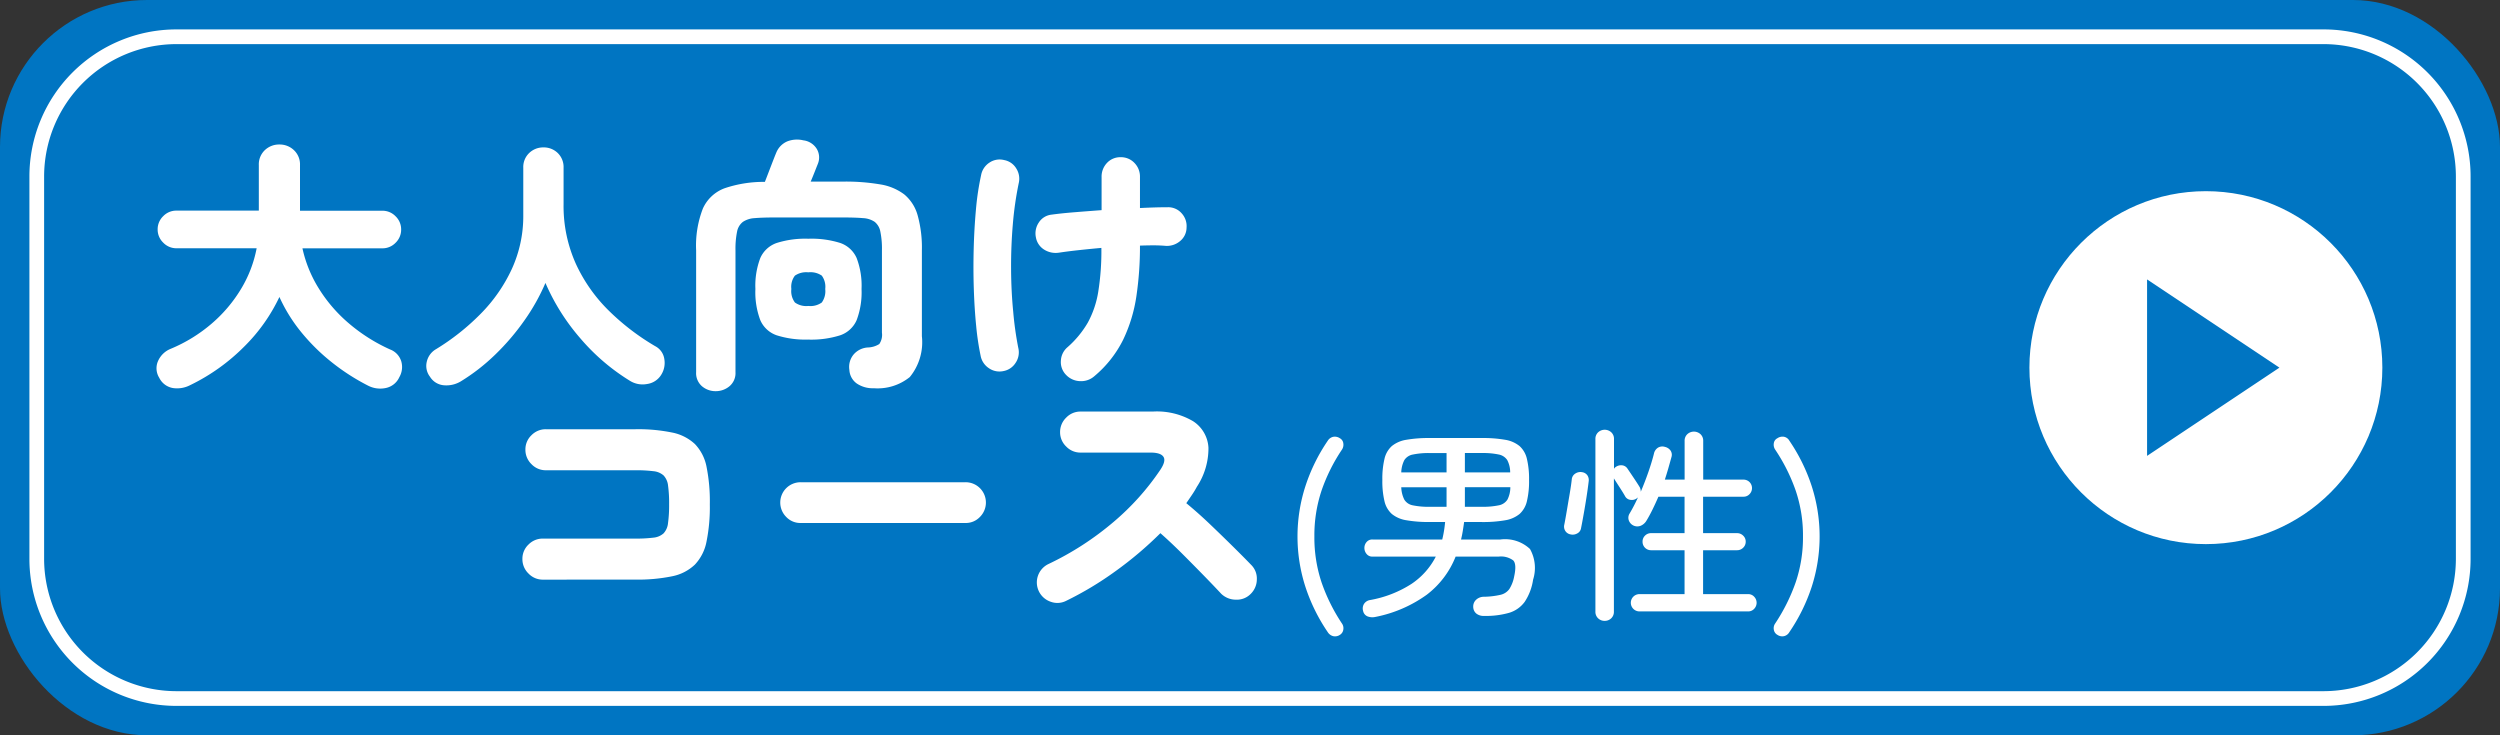 <svg xmlns="http://www.w3.org/2000/svg" width="170" height="50" viewBox="0 0 170 50"><rect x="0" y="0" width="170" height="50" fill="#333333" stroke="none"/><g transform="translate(-480 -534)"><rect width="170" height="50" rx="10" transform="translate(480 534)" fill="#0075c2"/><path d="M10,1a9.01,9.01,0,0,0-9,9V36a9.01,9.01,0,0,0,9,9H156a9.01,9.01,0,0,0,9-9V10a9.01,9.01,0,0,0-9-9H10m0-1H156a10,10,0,0,1,10,10V36a10,10,0,0,1-10,10H10A10,10,0,0,1,0,36V10A10,10,0,0,1,10,0Z" transform="translate(482 536)" fill="#fff"/><circle cx="12" cy="12" r="12" transform="translate(618 547)" fill="#fff"/><path d="M246.874,596.371l9,6-9,6Z" transform="translate(379.127 -43.371)" fill="#0075c2"/><path d="M15.03,1.224A14.5,14.5,0,0,1,12.591-.342,13.512,13.512,0,0,1,10.5-2.394,10.842,10.842,0,0,1,9-4.806,11.889,11.889,0,0,1,6.624-1.449a13.431,13.431,0,0,1-3.69,2.637,1.92,1.92,0,0,1-1.17.2,1.272,1.272,0,0,1-.936-.7A1.215,1.215,0,0,1,.747-.45,1.585,1.585,0,0,1,1.6-1.278,10.38,10.38,0,0,0,4.4-3a9.685,9.685,0,0,0,2-2.367A8.357,8.357,0,0,0,7.452-8.118H2A1.229,1.229,0,0,1,1.1-8.5,1.229,1.229,0,0,1,.72-9.4a1.229,1.229,0,0,1,.378-.9,1.229,1.229,0,0,1,.9-.378H7.6v-3.1a1.327,1.327,0,0,1,.414-1.017A1.4,1.4,0,0,1,9-15.174a1.4,1.4,0,0,1,.99.387A1.327,1.327,0,0,1,10.4-13.77v3.1H16a1.229,1.229,0,0,1,.9.378,1.229,1.229,0,0,1,.378.9,1.229,1.229,0,0,1-.378.9,1.229,1.229,0,0,1-.9.378H10.566a8.664,8.664,0,0,0,1.116,2.736,10.083,10.083,0,0,0,2.052,2.376,11.7,11.7,0,0,0,2.79,1.764,1.257,1.257,0,0,1,.765.819A1.376,1.376,0,0,1,17.154.648a1.289,1.289,0,0,1-.927.738A1.8,1.8,0,0,1,15.03,1.224Zm6.3-.288A1.9,1.9,0,0,1,20.2,1.2a1.224,1.224,0,0,1-.963-.585,1.2,1.2,0,0,1-.216-1.017,1.313,1.313,0,0,1,.63-.855,15.855,15.855,0,0,0,3.015-2.385A10.741,10.741,0,0,0,24.8-6.7a8.636,8.636,0,0,0,.783-3.672V-13.59a1.313,1.313,0,0,1,.405-1.008,1.363,1.363,0,0,1,.963-.378,1.354,1.354,0,0,1,.972.378,1.328,1.328,0,0,1,.4,1.008v2.466a9.571,9.571,0,0,0,.846,4.086,10.8,10.8,0,0,0,2.268,3.2,16.088,16.088,0,0,0,3.114,2.376,1.17,1.17,0,0,1,.621.864,1.521,1.521,0,0,1-.207,1.08,1.341,1.341,0,0,1-.963.63A1.626,1.626,0,0,1,32.814.882,14.2,14.2,0,0,1,29.457-2,14.511,14.511,0,0,1,27.09-5.76a13.806,13.806,0,0,1-1.422,2.538A16.014,16.014,0,0,1,23.679-.891,13.4,13.4,0,0,1,21.33.936ZM38.664,1.6a1.419,1.419,0,0,1-.927-.333,1.175,1.175,0,0,1-.4-.963v-8.28a6.971,6.971,0,0,1,.459-2.844A2.615,2.615,0,0,1,39.276-12.2a8.254,8.254,0,0,1,2.736-.432q.126-.324.288-.747t.306-.792q.144-.369.2-.495a1.4,1.4,0,0,1,.729-.72,1.83,1.83,0,0,1,1.089-.072,1.247,1.247,0,0,1,.927.6,1.144,1.144,0,0,1,.063,1q-.072.18-.207.522t-.279.684h2.232a13.956,13.956,0,0,1,2.484.189,3.668,3.668,0,0,1,1.647.684,2.831,2.831,0,0,1,.909,1.422,8.212,8.212,0,0,1,.288,2.385v5.832A3.737,3.737,0,0,1,51.867.639,3.485,3.485,0,0,1,49.41,1.4a1.924,1.924,0,0,1-1.152-.324,1.209,1.209,0,0,1-.5-.918,1.321,1.321,0,0,1,.288-1.053,1.38,1.38,0,0,1,.972-.477,1.533,1.533,0,0,0,.774-.234,1.107,1.107,0,0,0,.18-.774v-5.6a5.816,5.816,0,0,0-.108-1.269,1.108,1.108,0,0,0-.387-.666,1.545,1.545,0,0,0-.792-.252q-.513-.045-1.323-.045h-4.7q-.828,0-1.341.045a1.6,1.6,0,0,0-.8.252,1.088,1.088,0,0,0-.4.666,5.816,5.816,0,0,0-.108,1.269V.306a1.163,1.163,0,0,1-.414.963A1.454,1.454,0,0,1,38.664,1.6Zm6.3-3.51A6.432,6.432,0,0,1,42.813-2.2,1.883,1.883,0,0,1,41.7-3.231a5.349,5.349,0,0,1-.333-2.115A5.28,5.28,0,0,1,41.7-7.452a1.887,1.887,0,0,1,1.116-1.026,6.432,6.432,0,0,1,2.151-.288,6.5,6.5,0,0,1,2.169.288,1.887,1.887,0,0,1,1.116,1.026,5.28,5.28,0,0,1,.333,2.106,5.349,5.349,0,0,1-.333,2.115A1.883,1.883,0,0,1,47.133-2.2,6.5,6.5,0,0,1,44.964-1.908Zm0-2.286a1.321,1.321,0,0,0,.918-.234,1.321,1.321,0,0,0,.234-.918,1.283,1.283,0,0,0-.234-.909,1.359,1.359,0,0,0-.918-.225,1.363,1.363,0,0,0-.909.225,1.249,1.249,0,0,0-.243.909,1.286,1.286,0,0,0,.243.918A1.325,1.325,0,0,0,44.964-4.194ZM64.422.576a1.363,1.363,0,0,1-.972.342A1.366,1.366,0,0,1,62.5.5a1.237,1.237,0,0,1-.36-.972,1.278,1.278,0,0,1,.45-.918,6.7,6.7,0,0,0,1.377-1.665,6.527,6.527,0,0,0,.711-2.088,17.5,17.5,0,0,0,.216-3q-.792.072-1.539.153t-1.341.171A1.465,1.465,0,0,1,61-8.028a1.227,1.227,0,0,1-.558-.828,1.315,1.315,0,0,1,.2-1.017,1.172,1.172,0,0,1,.864-.531q.648-.09,1.539-.162t1.863-.144v-2.25a1.341,1.341,0,0,1,.369-.963,1.227,1.227,0,0,1,.927-.387,1.256,1.256,0,0,1,.936.387,1.324,1.324,0,0,1,.378.963v2.106q1.116-.054,1.89-.054a1.209,1.209,0,0,1,.945.414,1.282,1.282,0,0,1,.333.972,1.19,1.19,0,0,1-.432.909,1.383,1.383,0,0,1-.972.333q-.4-.036-.837-.036t-.927.018a22.952,22.952,0,0,1-.243,3.438,10.314,10.314,0,0,1-.9,2.961A7.694,7.694,0,0,1,64.422.576ZM58.23.234a1.256,1.256,0,0,1-.99-.2,1.291,1.291,0,0,1-.558-.846,18.012,18.012,0,0,1-.3-2q-.117-1.17-.162-2.52t-.009-2.736q.036-1.386.153-2.682a18.262,18.262,0,0,1,.351-2.34,1.291,1.291,0,0,1,.558-.846,1.235,1.235,0,0,1,1.008-.18,1.212,1.212,0,0,1,.828.576,1.293,1.293,0,0,1,.162,1.008,23.283,23.283,0,0,0-.4,2.8q-.126,1.5-.117,3.033T58.9-3.789a22.758,22.758,0,0,0,.342,2.439,1.272,1.272,0,0,1-.171,1.008A1.243,1.243,0,0,1,58.23.234ZM26.91,14.416A1.331,1.331,0,0,1,25.938,14a1.351,1.351,0,0,1-.414-.99,1.322,1.322,0,0,1,.414-.981,1.345,1.345,0,0,1,.972-.405h6.3a9.326,9.326,0,0,0,1.215-.063,1.212,1.212,0,0,0,.693-.288,1.184,1.184,0,0,0,.306-.693A8.846,8.846,0,0,0,35.5,9.3a8.846,8.846,0,0,0-.072-1.278,1.184,1.184,0,0,0-.306-.693,1.212,1.212,0,0,0-.693-.288,9.326,9.326,0,0,0-1.215-.063h-6.1a1.331,1.331,0,0,1-.972-.414,1.351,1.351,0,0,1-.414-.99,1.322,1.322,0,0,1,.414-.981,1.345,1.345,0,0,1,.972-.405h6.1a11.441,11.441,0,0,1,2.493.225,3.157,3.157,0,0,1,1.548.783,3.072,3.072,0,0,1,.792,1.557A11.906,11.906,0,0,1,38.268,9.3a11.8,11.8,0,0,1-.225,2.529,3.128,3.128,0,0,1-.792,1.566,3.117,3.117,0,0,1-1.548.792,11.441,11.441,0,0,1-2.493.225Zm17.532-3.852a1.322,1.322,0,0,1-.981-.414,1.382,1.382,0,0,1,.981-2.358H55.656a1.381,1.381,0,0,1,.981,2.358,1.322,1.322,0,0,1-.981.414ZM62.5,15.856a1.312,1.312,0,0,1-1.053.063,1.387,1.387,0,0,1-.153-2.565,20.2,20.2,0,0,0,4.428-2.862,17.274,17.274,0,0,0,3.168-3.528q.414-.612.225-.9t-.873-.288h-4.77a1.331,1.331,0,0,1-.972-.414,1.331,1.331,0,0,1-.414-.972A1.351,1.351,0,0,1,62.5,3.4a1.331,1.331,0,0,1,.972-.414h4.914a4.846,4.846,0,0,1,2.745.657,2.283,2.283,0,0,1,1.044,1.809A4.754,4.754,0,0,1,71.388,8.1a6.1,6.1,0,0,1-.333.549q-.189.279-.387.567.81.666,1.62,1.44t1.539,1.494q.729.72,1.251,1.26a1.3,1.3,0,0,1,.387.981,1.394,1.394,0,0,1-.423,1,1.313,1.313,0,0,1-.99.387,1.438,1.438,0,0,1-1.008-.4q-.486-.522-1.179-1.233t-1.458-1.476q-.765-.765-1.5-1.413a24.977,24.977,0,0,1-3.051,2.583A22.487,22.487,0,0,1,62.5,15.856ZM81.114,18.17a.586.586,0,0,1-.448.091.616.616,0,0,1-.378-.273,12.217,12.217,0,0,1-1.512-3.059,11.157,11.157,0,0,1,0-6.895,12.184,12.184,0,0,1,1.512-3.066.587.587,0,0,1,.378-.266.613.613,0,0,1,.448.1.452.452,0,0,1,.231.343.6.6,0,0,1-.091.427,11.985,11.985,0,0,0-1.386,2.779,9.626,9.626,0,0,0-.49,3.129,9.626,9.626,0,0,0,.49,3.129A12.262,12.262,0,0,0,81.254,17.4a.554.554,0,0,1,.091.413A.494.494,0,0,1,81.114,18.17Zm2.408-1.218A.919.919,0,0,1,83,16.917a.5.5,0,0,1-.308-.371.587.587,0,0,1,.063-.483.6.6,0,0,1,.4-.259,7.639,7.639,0,0,0,2.828-1.1,4.938,4.938,0,0,0,1.652-1.855H83.326a.486.486,0,0,1-.4-.182.63.63,0,0,1-.147-.406.6.6,0,0,1,.147-.4.494.494,0,0,1,.4-.175h4.746q.07-.28.119-.581t.077-.609H87.232a8.841,8.841,0,0,1-1.6-.119,2.074,2.074,0,0,1-.987-.427,1.668,1.668,0,0,1-.5-.868A5.83,5.83,0,0,1,84,7.642,5.83,5.83,0,0,1,84.145,6.2a1.668,1.668,0,0,1,.5-.868,2.074,2.074,0,0,1,.987-.427,8.841,8.841,0,0,1,1.6-.119H90.76a8.721,8.721,0,0,1,1.589.119,2.067,2.067,0,0,1,.98.427,1.668,1.668,0,0,1,.5.868,5.83,5.83,0,0,1,.147,1.442,5.83,5.83,0,0,1-.147,1.442,1.668,1.668,0,0,1-.5.868,2.067,2.067,0,0,1-.98.427,8.721,8.721,0,0,1-1.589.119h-1.2q-.042.308-.091.609t-.119.581h2.66a2.472,2.472,0,0,1,2.03.644,2.634,2.634,0,0,1,.21,2.086,3.684,3.684,0,0,1-.574,1.512,2.036,2.036,0,0,1-1.057.742,5.76,5.76,0,0,1-1.7.21.785.785,0,0,1-.539-.168.6.6,0,0,1-.2-.434.624.624,0,0,1,.182-.483.769.769,0,0,1,.546-.217,5.5,5.5,0,0,0,1.127-.133,1.025,1.025,0,0,0,.6-.392,2.417,2.417,0,0,0,.329-.861q.182-.826-.063-1.085a1.4,1.4,0,0,0-1-.259H88.982a6.053,6.053,0,0,1-1.96,2.59A8.9,8.9,0,0,1,83.522,16.952Zm6.09-7.49H90.76a5.269,5.269,0,0,0,1.155-.1.889.889,0,0,0,.588-.385,1.831,1.831,0,0,0,.2-.847H89.612Zm-2.38,0h1.134V8.132h-3.08a2.013,2.013,0,0,0,.21.847.862.862,0,0,0,.581.385A5.269,5.269,0,0,0,87.232,9.462Zm2.38-2.338h3.08a1.783,1.783,0,0,0-.2-.84.894.894,0,0,0-.581-.378,5.169,5.169,0,0,0-1.148-.1H89.612Zm-4.326,0h3.08V5.808H87.232a5.269,5.269,0,0,0-1.155.1.871.871,0,0,0-.581.378A1.958,1.958,0,0,0,85.286,7.124ZM99.118,17.218a.622.622,0,0,1-.448-.175.6.6,0,0,1-.182-.455V4.856A.6.6,0,0,1,98.67,4.4a.661.661,0,0,1,.9,0,.6.6,0,0,1,.182.455v2.03a.3.3,0,0,1,.112-.126.618.618,0,0,1,.427-.119.493.493,0,0,1,.371.217q.2.294.462.686t.378.588a.679.679,0,0,1,.07.308q.28-.658.518-1.344t.378-1.246a.633.633,0,0,1,.273-.406.576.576,0,0,1,.469-.056.648.648,0,0,1,.378.238.517.517,0,0,1,.07.462q-.1.364-.21.749t-.238.777h1.344V4.982a.6.6,0,0,1,.182-.455.661.661,0,0,1,.9,0,.6.6,0,0,1,.182.455V7.614h2.744a.574.574,0,0,1,.574.574.577.577,0,0,1-.168.413.542.542,0,0,1-.406.175H105.81v2.478h2.31a.577.577,0,0,1,.413.168.542.542,0,0,1,.175.406.558.558,0,0,1-.175.42.577.577,0,0,1-.413.168h-2.31V15.4h3.066a.542.542,0,0,1,.406.175.592.592,0,0,1,0,.826.542.542,0,0,1-.406.175h-7.392a.588.588,0,0,1,0-1.176h3.066V12.416h-2.268a.574.574,0,0,1-.588-.588.553.553,0,0,1,.168-.406.57.57,0,0,1,.42-.168h2.268V8.776h-1.778q-.2.462-.406.882t-.42.77a.823.823,0,0,1-.392.329.616.616,0,0,1-.8-.385.54.54,0,0,1,.056-.448,11.007,11.007,0,0,0,.574-1.106.4.4,0,0,1-.084.07.565.565,0,0,1-.441.1.473.473,0,0,1-.357-.252q-.126-.224-.357-.581t-.4-.623v9.058a.6.6,0,0,1-.182.455A.622.622,0,0,1,99.118,17.218Zm-2.324-5.88a.527.527,0,0,1-.364-.252.549.549,0,0,1-.056-.42q.07-.35.168-.931t.2-1.176q.1-.595.14-.973a.515.515,0,0,1,.231-.378.624.624,0,0,1,.469-.1.528.528,0,0,1,.357.21.59.59,0,0,1,.091.42q-.056.476-.147,1.064T97.69,9.959q-.1.567-.182.973a.48.48,0,0,1-.259.343A.621.621,0,0,1,96.794,11.338Zm14.07,6.832a.486.486,0,0,1-.245-.357.554.554,0,0,1,.091-.413,12.489,12.489,0,0,0,1.393-2.793,9.5,9.5,0,0,0,.5-3.129,9.5,9.5,0,0,0-.5-3.129A12.2,12.2,0,0,0,110.71,5.57a.6.6,0,0,1-.091-.427.446.446,0,0,1,.245-.343.613.613,0,0,1,.448-.1.541.541,0,0,1,.364.266,12.184,12.184,0,0,1,1.512,3.066,11.157,11.157,0,0,1,0,6.895,12.217,12.217,0,0,1-1.512,3.059.567.567,0,0,1-.364.273A.586.586,0,0,1,110.864,18.17Z" transform="translate(490 559)" fill="#fff"/></g></svg>